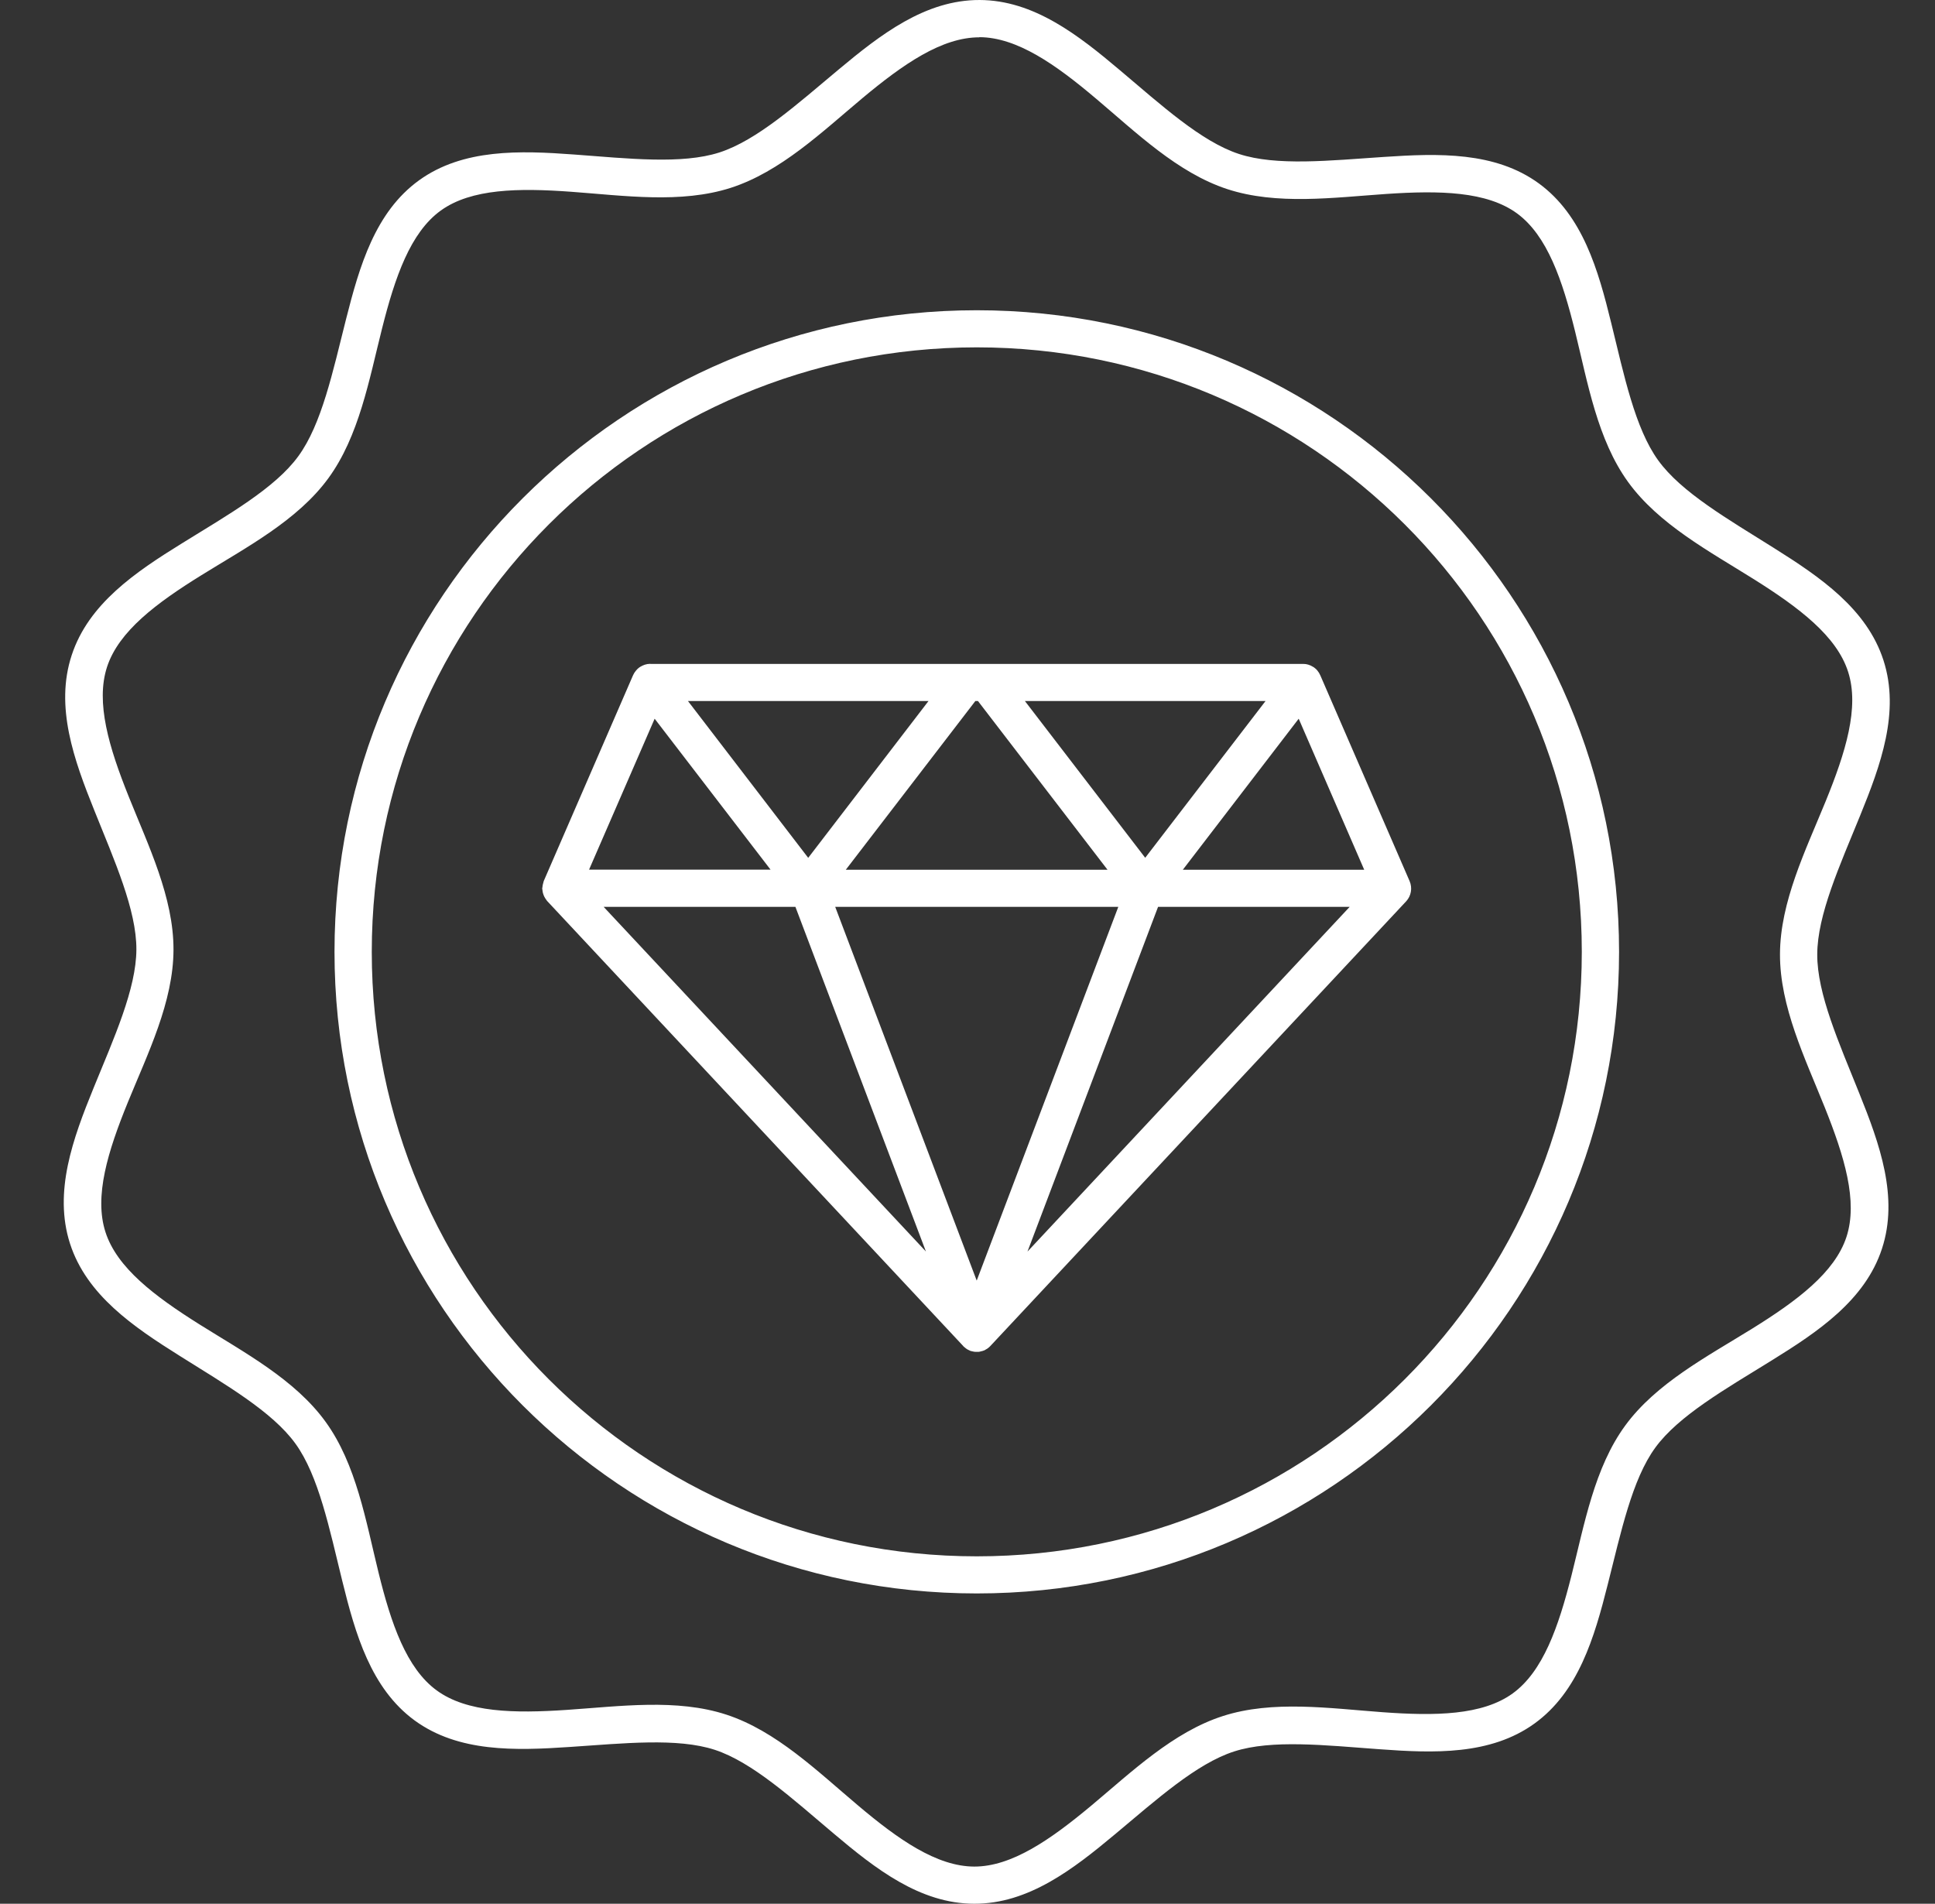 <svg xmlns="http://www.w3.org/2000/svg" width="62" height="61" viewBox="0 0 62 61" fill="none"><rect x="0" y="0" width="62" height="61" fill="#333333" stroke="none"/><path d="M31.388 7.31971e-05C29.648 -0.005 28.212 1.108 26.873 2.226C25.536 3.343 24.256 4.496 23.051 4.885C21.845 5.273 20.134 5.08 18.395 4.951C16.658 4.823 14.838 4.761 13.429 5.776C12.019 6.793 11.516 8.535 11.089 10.222C10.663 11.911 10.306 13.598 9.557 14.62C8.812 15.643 7.311 16.493 5.828 17.411C4.346 18.328 2.838 19.343 2.297 20.994C1.754 22.645 2.371 24.349 3.022 25.967C3.67 27.582 4.375 29.157 4.37 30.423C4.365 31.688 3.653 33.258 2.995 34.869C2.338 36.482 1.711 38.188 2.242 39.844C2.774 41.498 4.28 42.517 5.757 43.444C7.232 44.371 8.726 45.231 9.467 46.258C10.208 47.283 10.553 48.97 10.968 50.661C11.385 52.353 11.883 54.1 13.286 55.127C14.69 56.151 16.505 56.094 18.245 55.977C19.984 55.861 21.7 55.675 22.903 56.068C24.106 56.463 25.381 57.626 26.713 58.751C28.045 59.875 29.472 60.995 31.211 61C32.951 61.005 34.385 59.894 35.722 58.777C37.059 57.66 38.34 56.506 39.544 56.12C40.749 55.732 42.463 55.922 44.202 56.049C45.939 56.177 47.755 56.244 49.165 55.227C50.576 54.209 51.086 52.468 51.512 50.778C51.939 49.089 52.294 47.404 53.039 46.384C53.785 45.362 55.284 44.509 56.766 43.592C58.248 42.675 59.759 41.664 60.3 40.013C60.843 38.362 60.226 36.651 59.575 35.035C58.927 33.42 58.222 31.845 58.227 30.58C58.231 29.315 58.944 27.744 59.602 26.131C60.259 24.518 60.883 22.814 60.35 21.161C59.818 19.507 58.317 18.488 56.842 17.561C55.367 16.634 53.871 15.776 53.13 14.749C52.389 13.724 52.039 12.035 51.624 10.343C51.21 8.652 50.712 6.905 49.308 5.878C47.905 4.854 46.089 4.911 44.35 5.028C42.61 5.144 40.897 5.328 39.694 4.932C38.491 4.537 37.218 3.376 35.886 2.252C34.554 1.127 33.125 0.005 31.385 0L31.388 7.31971e-05ZM31.383 1.191C32.586 1.196 33.821 2.063 35.117 3.16C36.413 4.253 37.731 5.537 39.322 6.059C40.914 6.581 42.737 6.329 44.428 6.214C46.123 6.1 47.636 6.128 48.608 6.838C49.577 7.549 50.063 8.978 50.469 10.625C50.874 12.271 51.183 14.082 52.163 15.44C53.144 16.798 54.767 17.663 56.204 18.564C57.641 19.467 58.849 20.379 59.215 21.523C59.585 22.667 59.135 24.111 58.494 25.681C57.853 27.251 57.038 28.9 57.033 30.575C57.028 32.25 57.834 33.904 58.465 35.476C59.096 37.051 59.537 38.49 59.163 39.634C58.789 40.776 57.576 41.683 56.135 42.577C54.693 43.47 53.063 44.326 52.075 45.677C51.086 47.028 50.767 48.839 50.352 50.483C49.937 52.127 49.442 53.556 48.467 54.262C47.493 54.965 45.984 54.986 44.293 54.862C42.601 54.738 40.778 54.471 39.182 54.986C37.588 55.498 36.261 56.773 34.959 57.862C33.656 58.948 32.417 59.811 31.214 59.809C30.011 59.804 28.776 58.937 27.48 57.84C26.184 56.747 24.866 55.462 23.275 54.941C21.683 54.419 19.858 54.674 18.164 54.788C16.47 54.903 14.964 54.874 13.992 54.164C13.022 53.454 12.531 52.027 12.126 50.378C11.721 48.731 11.416 46.916 10.434 45.56C9.453 44.202 7.828 43.337 6.391 42.436C4.954 41.533 3.746 40.621 3.379 39.477C3.01 38.333 3.455 36.892 4.096 35.321C4.737 33.751 5.555 32.105 5.559 30.432C5.564 28.757 4.756 27.101 4.125 25.526C3.493 23.951 3.057 22.507 3.431 21.366C3.806 20.224 5.016 19.321 6.458 18.428C7.899 17.534 9.529 16.679 10.518 15.328C11.506 13.977 11.828 12.164 12.243 10.52C12.657 8.876 13.15 7.448 14.125 6.745C15.1 6.043 16.615 6.021 18.307 6.145C19.998 6.269 21.819 6.531 23.413 6.019C25.007 5.506 26.334 4.232 27.635 3.143C28.938 2.056 30.177 1.194 31.381 1.196L31.383 1.191ZM31.297 9.941C19.939 9.941 10.718 19.153 10.718 30.499C10.718 41.845 19.939 51.057 31.297 51.057C42.656 51.057 51.877 41.847 51.877 30.499C51.877 19.152 42.656 9.941 31.297 9.941ZM31.297 11.13C42.012 11.13 50.683 19.796 50.683 30.499C50.683 41.202 42.01 49.868 31.297 49.868C20.582 49.868 11.912 41.202 11.912 30.499C11.912 19.796 20.585 11.13 31.297 11.13ZM20.818 21.268L20.82 21.271C20.768 21.273 20.715 21.28 20.665 21.297H20.663C20.611 21.314 20.563 21.337 20.515 21.366C20.511 21.368 20.506 21.373 20.501 21.375C20.489 21.383 20.48 21.39 20.47 21.397C20.439 21.421 20.408 21.449 20.382 21.483C20.379 21.485 20.375 21.49 20.372 21.495C20.339 21.535 20.31 21.578 20.289 21.626C20.289 21.628 20.287 21.63 20.287 21.633L20.282 21.64L17.422 28.231C17.42 28.24 17.418 28.25 17.415 28.257C17.406 28.283 17.399 28.309 17.394 28.338C17.387 28.369 17.382 28.4 17.38 28.431C17.377 28.443 17.375 28.455 17.372 28.467C17.375 28.483 17.377 28.498 17.38 28.514C17.382 28.548 17.389 28.581 17.396 28.614C17.403 28.638 17.411 28.662 17.42 28.686C17.432 28.717 17.449 28.75 17.468 28.779C17.48 28.8 17.494 28.822 17.511 28.841C17.518 28.853 17.525 28.865 17.535 28.874L30.861 43.127H30.859C30.864 43.132 30.868 43.137 30.873 43.142C30.89 43.156 30.907 43.173 30.926 43.187C30.942 43.199 30.959 43.213 30.976 43.225C30.988 43.232 30.997 43.237 31.009 43.244C31.014 43.246 31.018 43.249 31.023 43.251C31.033 43.256 31.04 43.258 31.049 43.263C31.059 43.268 31.071 43.275 31.083 43.28C31.085 43.282 31.09 43.282 31.092 43.285C31.119 43.292 31.145 43.299 31.173 43.304H31.178C31.185 43.306 31.195 43.309 31.204 43.311C31.212 43.313 31.219 43.313 31.223 43.313C31.254 43.316 31.285 43.318 31.316 43.316H31.352C31.364 43.313 31.376 43.313 31.388 43.311C31.395 43.311 31.402 43.309 31.407 43.306C31.424 43.304 31.44 43.299 31.457 43.294C31.466 43.292 31.474 43.289 31.481 43.287C31.49 43.287 31.497 43.285 31.505 43.28C31.531 43.273 31.555 43.261 31.576 43.249V43.246C31.636 43.218 31.686 43.177 31.731 43.13L45.058 28.877C45.217 28.703 45.26 28.45 45.165 28.231L42.31 21.652C42.308 21.65 42.308 21.647 42.306 21.645L42.301 21.633C42.279 21.581 42.248 21.531 42.21 21.485C42.184 21.452 42.153 21.423 42.117 21.397C42.108 21.39 42.098 21.383 42.089 21.376C42.084 21.373 42.079 21.371 42.075 21.369C42.029 21.34 41.982 21.316 41.929 21.302C41.927 21.299 41.924 21.297 41.922 21.297C41.867 21.28 41.812 21.273 41.758 21.273H41.753H31.631H31.605H30.983H30.957H20.847C20.837 21.273 20.825 21.271 20.816 21.271L20.818 21.268ZM22.043 22.462H29.751L25.896 27.487L22.043 22.462ZM31.252 22.462H31.335L35.486 27.868H27.101L31.252 22.462ZM32.839 22.462H40.55L36.694 27.485L32.839 22.462ZM41.612 23.029L43.711 27.868H37.9L41.612 23.029ZM20.976 23.029L24.69 27.866H18.874L20.976 23.029ZM19.341 29.057H25.486L29.668 40.101L19.341 29.057ZM26.761 29.057H35.832L31.295 41.033L26.761 29.057ZM37.106 29.057H43.246L32.922 40.103L37.106 29.057Z" fill="white"/></svg>